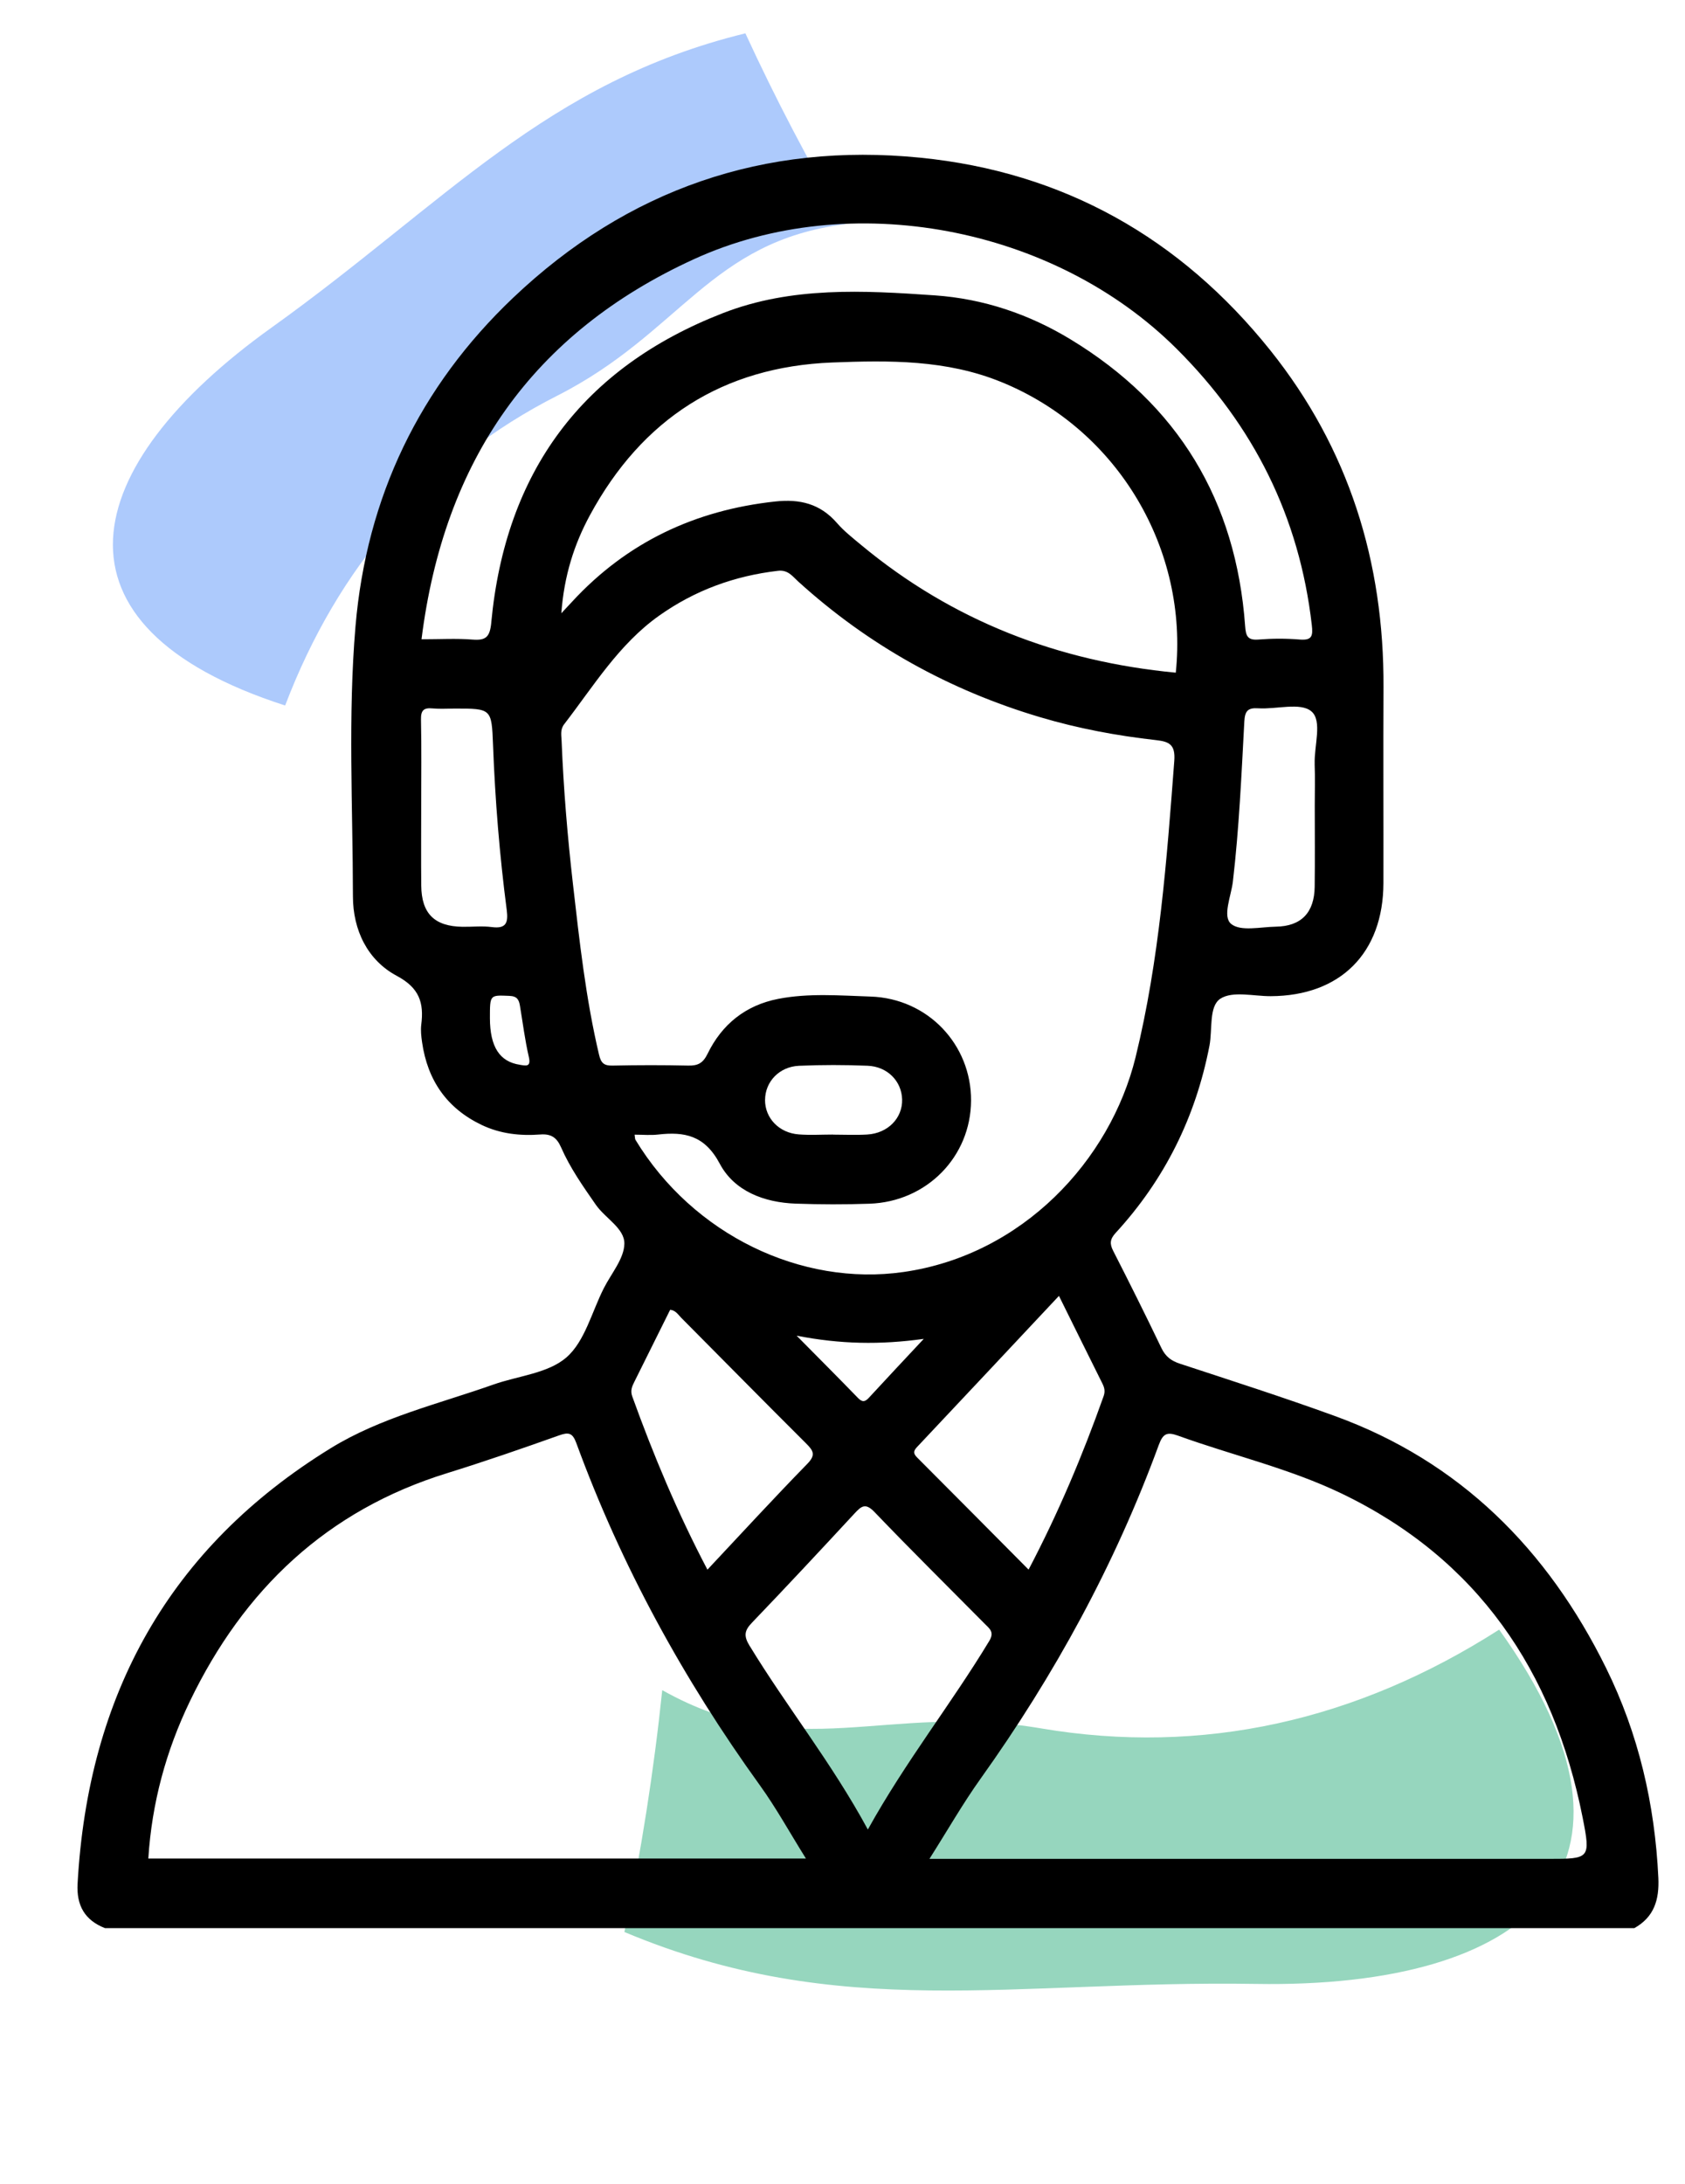<svg width="44" height="57" viewBox="0 0 44 57" fill="none" xmlns="http://www.w3.org/2000/svg">
<path fill-rule="evenodd" clip-rule="evenodd" d="M27.185 45.114C23.119 44.426 20.824 46.1 17.293 44.116C17.073 46.229 16.741 48.338 16.305 50.429C21.934 52.792 26.455 51.682 32.801 51.784C39.885 51.901 43.626 48.783 39.147 42.536C35.434 44.913 31.401 45.829 27.185 45.114Z" fill="#96D6BE"/>
<path fill-rule="evenodd" clip-rule="evenodd" d="M14.554 10.327C17.789 8.684 18.536 6.297 22.072 5.852C21.121 4.242 20.251 2.577 19.464 0.87C14.246 2.147 11.631 5.3 7.089 8.552C2.019 12.18 1.007 16.344 7.446 18.415C8.826 14.789 11.198 12.03 14.554 10.327Z" fill="#ADCAFC"/>
<path d="M43.304 49.012C43.213 47.092 42.787 45.256 41.939 43.538C40.409 40.439 38.12 38.142 34.842 36.955C33.51 36.471 32.16 36.039 30.814 35.596C30.586 35.522 30.436 35.411 30.328 35.187C29.92 34.336 29.498 33.49 29.068 32.649C28.972 32.461 28.986 32.342 29.132 32.182C30.411 30.791 31.221 29.161 31.582 27.297C31.664 26.873 31.562 26.267 31.867 26.068C32.187 25.86 32.734 26.004 33.182 26.002C35.002 25.995 36.121 24.876 36.125 23.049C36.128 21.346 36.119 19.643 36.127 17.94C36.143 14.665 35.219 11.704 33.172 9.145C30.82 6.206 27.762 4.488 24.031 4.116C19.958 3.71 16.384 4.938 13.4 7.772C10.957 10.092 9.571 12.973 9.283 16.347C9.084 18.691 9.213 21.047 9.216 23.397C9.217 24.275 9.595 25.063 10.362 25.472C10.953 25.788 11.073 26.174 11 26.749C10.982 26.896 11 27.051 11.021 27.2C11.163 28.197 11.668 28.929 12.579 29.364C13.066 29.596 13.585 29.652 14.111 29.612C14.396 29.591 14.54 29.696 14.651 29.948C14.887 30.487 15.225 30.966 15.559 31.447C15.805 31.8 16.31 32.062 16.304 32.462C16.298 32.854 15.96 33.242 15.764 33.631C15.453 34.245 15.272 35.012 14.792 35.43C14.311 35.849 13.529 35.911 12.882 36.14C11.449 36.647 9.949 36.994 8.639 37.799C4.422 40.392 2.299 44.235 2.026 49.167C1.994 49.737 2.214 50.122 2.742 50.328H42.677C43.193 50.038 43.331 49.591 43.304 49.011V49.012ZM30.701 17.558C27.636 17.266 24.875 16.209 22.486 14.224C22.267 14.042 22.04 13.864 21.854 13.65C21.417 13.148 20.887 13.02 20.243 13.09C18.154 13.316 16.373 14.151 14.937 15.708C14.869 15.782 14.8 15.855 14.658 16.007C14.73 15.027 14.993 14.207 15.405 13.447C16.768 10.931 18.88 9.574 21.728 9.462C23.219 9.404 24.71 9.386 26.146 9.971C29.224 11.224 31.035 14.374 30.703 17.557L30.701 17.558ZM34.329 19.94C34.343 20.3 34.332 20.662 34.332 21.022C34.332 21.729 34.339 22.436 34.33 23.142C34.322 23.823 33.979 24.178 33.316 24.188C32.916 24.194 32.397 24.319 32.15 24.117C31.913 23.924 32.15 23.388 32.194 23.009C32.357 21.62 32.418 20.223 32.493 18.829C32.509 18.558 32.583 18.47 32.857 18.488C33.331 18.518 33.956 18.327 34.242 18.566C34.537 18.812 34.313 19.465 34.33 19.94H34.329ZM12.079 24.191C11.346 24.181 11.007 23.847 11 23.116C10.993 22.409 10.999 21.702 10.999 20.995C10.999 20.288 11.009 19.522 10.993 18.784C10.988 18.54 11.065 18.469 11.295 18.491C11.487 18.509 11.683 18.495 11.877 18.495C12.832 18.495 12.838 18.495 12.874 19.439C12.929 20.883 13.045 22.32 13.232 23.751C13.275 24.083 13.22 24.249 12.84 24.198C12.59 24.165 12.333 24.195 12.08 24.191H12.079ZM13.578 27.793C13.046 27.715 12.794 27.323 12.793 26.572C12.793 25.958 12.792 25.974 13.301 25.994C13.505 26.002 13.552 26.096 13.578 26.257C13.652 26.701 13.708 27.149 13.809 27.587C13.872 27.858 13.733 27.817 13.578 27.794V27.793ZM12.829 16.248C12.792 16.629 12.69 16.722 12.336 16.694C11.921 16.661 11.502 16.686 11.007 16.686C11.591 12.024 13.904 8.691 18.127 6.762C22.203 4.901 27.519 5.91 30.725 9.104C32.732 11.102 33.931 13.487 34.255 16.317C34.287 16.598 34.262 16.719 33.942 16.693C33.585 16.664 33.223 16.665 32.866 16.693C32.581 16.716 32.533 16.607 32.514 16.345C32.278 13.06 30.758 10.56 27.96 8.861C26.873 8.2 25.68 7.798 24.414 7.71C22.549 7.58 20.67 7.476 18.878 8.173C15.21 9.599 13.198 12.313 12.828 16.25L12.829 16.248ZM15.998 27.814C15.784 27.818 15.696 27.761 15.643 27.532C15.296 26.064 15.132 24.568 14.961 23.074C14.819 21.833 14.715 20.587 14.665 19.337C14.659 19.189 14.625 19.044 14.731 18.905C15.5 17.909 16.158 16.818 17.209 16.072C18.145 15.408 19.182 15.031 20.316 14.899C20.577 14.868 20.696 15.045 20.844 15.179C22.682 16.847 24.795 18.018 27.164 18.721C28.154 19.016 29.166 19.204 30.192 19.319C30.525 19.357 30.696 19.43 30.664 19.857C30.467 22.454 30.275 25.056 29.654 27.592C28.992 30.293 26.696 32.759 23.591 33.202C20.929 33.583 18.099 32.234 16.593 29.75C16.58 29.728 16.583 29.696 16.571 29.617C16.793 29.617 16.989 29.636 17.181 29.614C17.875 29.535 18.401 29.633 18.795 30.375C19.176 31.093 19.957 31.388 20.776 31.417C21.419 31.44 22.063 31.441 22.705 31.419C24.201 31.368 25.35 30.192 25.357 28.728C25.364 27.264 24.228 26.061 22.733 26.012C21.93 25.986 21.118 25.917 20.319 26.073C19.471 26.239 18.852 26.734 18.476 27.507C18.356 27.752 18.223 27.819 17.973 27.814C17.316 27.799 16.657 27.8 16 27.814H15.998ZM20.803 34.864C21.941 35.087 22.985 35.105 24.122 34.947C23.604 35.502 23.145 35.988 22.693 36.48C22.592 36.591 22.52 36.608 22.407 36.492C21.899 35.968 21.384 35.453 20.803 34.865V34.864ZM21.082 38.208C20.206 39.105 19.357 40.029 18.473 40.971C17.692 39.486 17.064 37.984 16.51 36.449C16.456 36.298 16.503 36.19 16.564 36.069C16.877 35.441 17.189 34.813 17.5 34.187C17.644 34.203 17.709 34.316 17.79 34.398C18.878 35.492 19.96 36.592 21.054 37.681C21.242 37.868 21.305 37.979 21.082 38.208ZM23.953 37.763C25.178 36.465 26.397 35.162 27.652 33.825C28.049 34.626 28.413 35.365 28.781 36.102C28.838 36.214 28.865 36.31 28.819 36.441C28.272 37.982 27.64 39.484 26.859 40.97C25.873 39.978 24.917 39.011 23.954 38.049C23.845 37.941 23.845 37.876 23.953 37.763ZM19.978 28.71C19.98 28.236 20.348 27.841 20.866 27.819C21.461 27.793 22.058 27.794 22.653 27.818C23.174 27.838 23.544 28.221 23.557 28.696C23.57 29.184 23.186 29.581 22.646 29.613C22.349 29.631 22.05 29.616 21.752 29.616V29.614C21.455 29.614 21.155 29.633 20.859 29.61C20.342 29.572 19.976 29.185 19.977 28.71H19.978ZM3.873 48.511C3.965 47.061 4.336 45.699 4.956 44.412C6.366 41.484 8.54 39.422 11.672 38.453C12.655 38.148 13.628 37.812 14.597 37.467C14.849 37.377 14.95 37.398 15.049 37.666C16.224 40.874 17.849 43.836 19.843 46.6C20.269 47.191 20.622 47.835 21.045 48.511H3.873ZM19.575 42.961C19.419 42.705 19.433 42.565 19.636 42.355C20.54 41.413 21.431 40.458 22.318 39.5C22.497 39.307 22.603 39.225 22.836 39.467C23.781 40.453 24.752 41.413 25.714 42.384C25.838 42.509 25.974 42.598 25.833 42.831C24.841 44.473 23.647 45.978 22.662 47.754C21.714 46.006 20.545 44.551 19.576 42.961H19.575ZM40.44 48.52H24.27C24.742 47.777 25.142 47.075 25.609 46.422C27.537 43.723 29.115 40.837 30.259 37.716C30.37 37.415 30.475 37.37 30.766 37.475C32.182 37.987 33.666 38.328 35.025 38.98C38.576 40.684 40.568 43.611 41.327 47.442C41.539 48.516 41.514 48.52 40.44 48.52Z" fill="black"/>
</svg>
